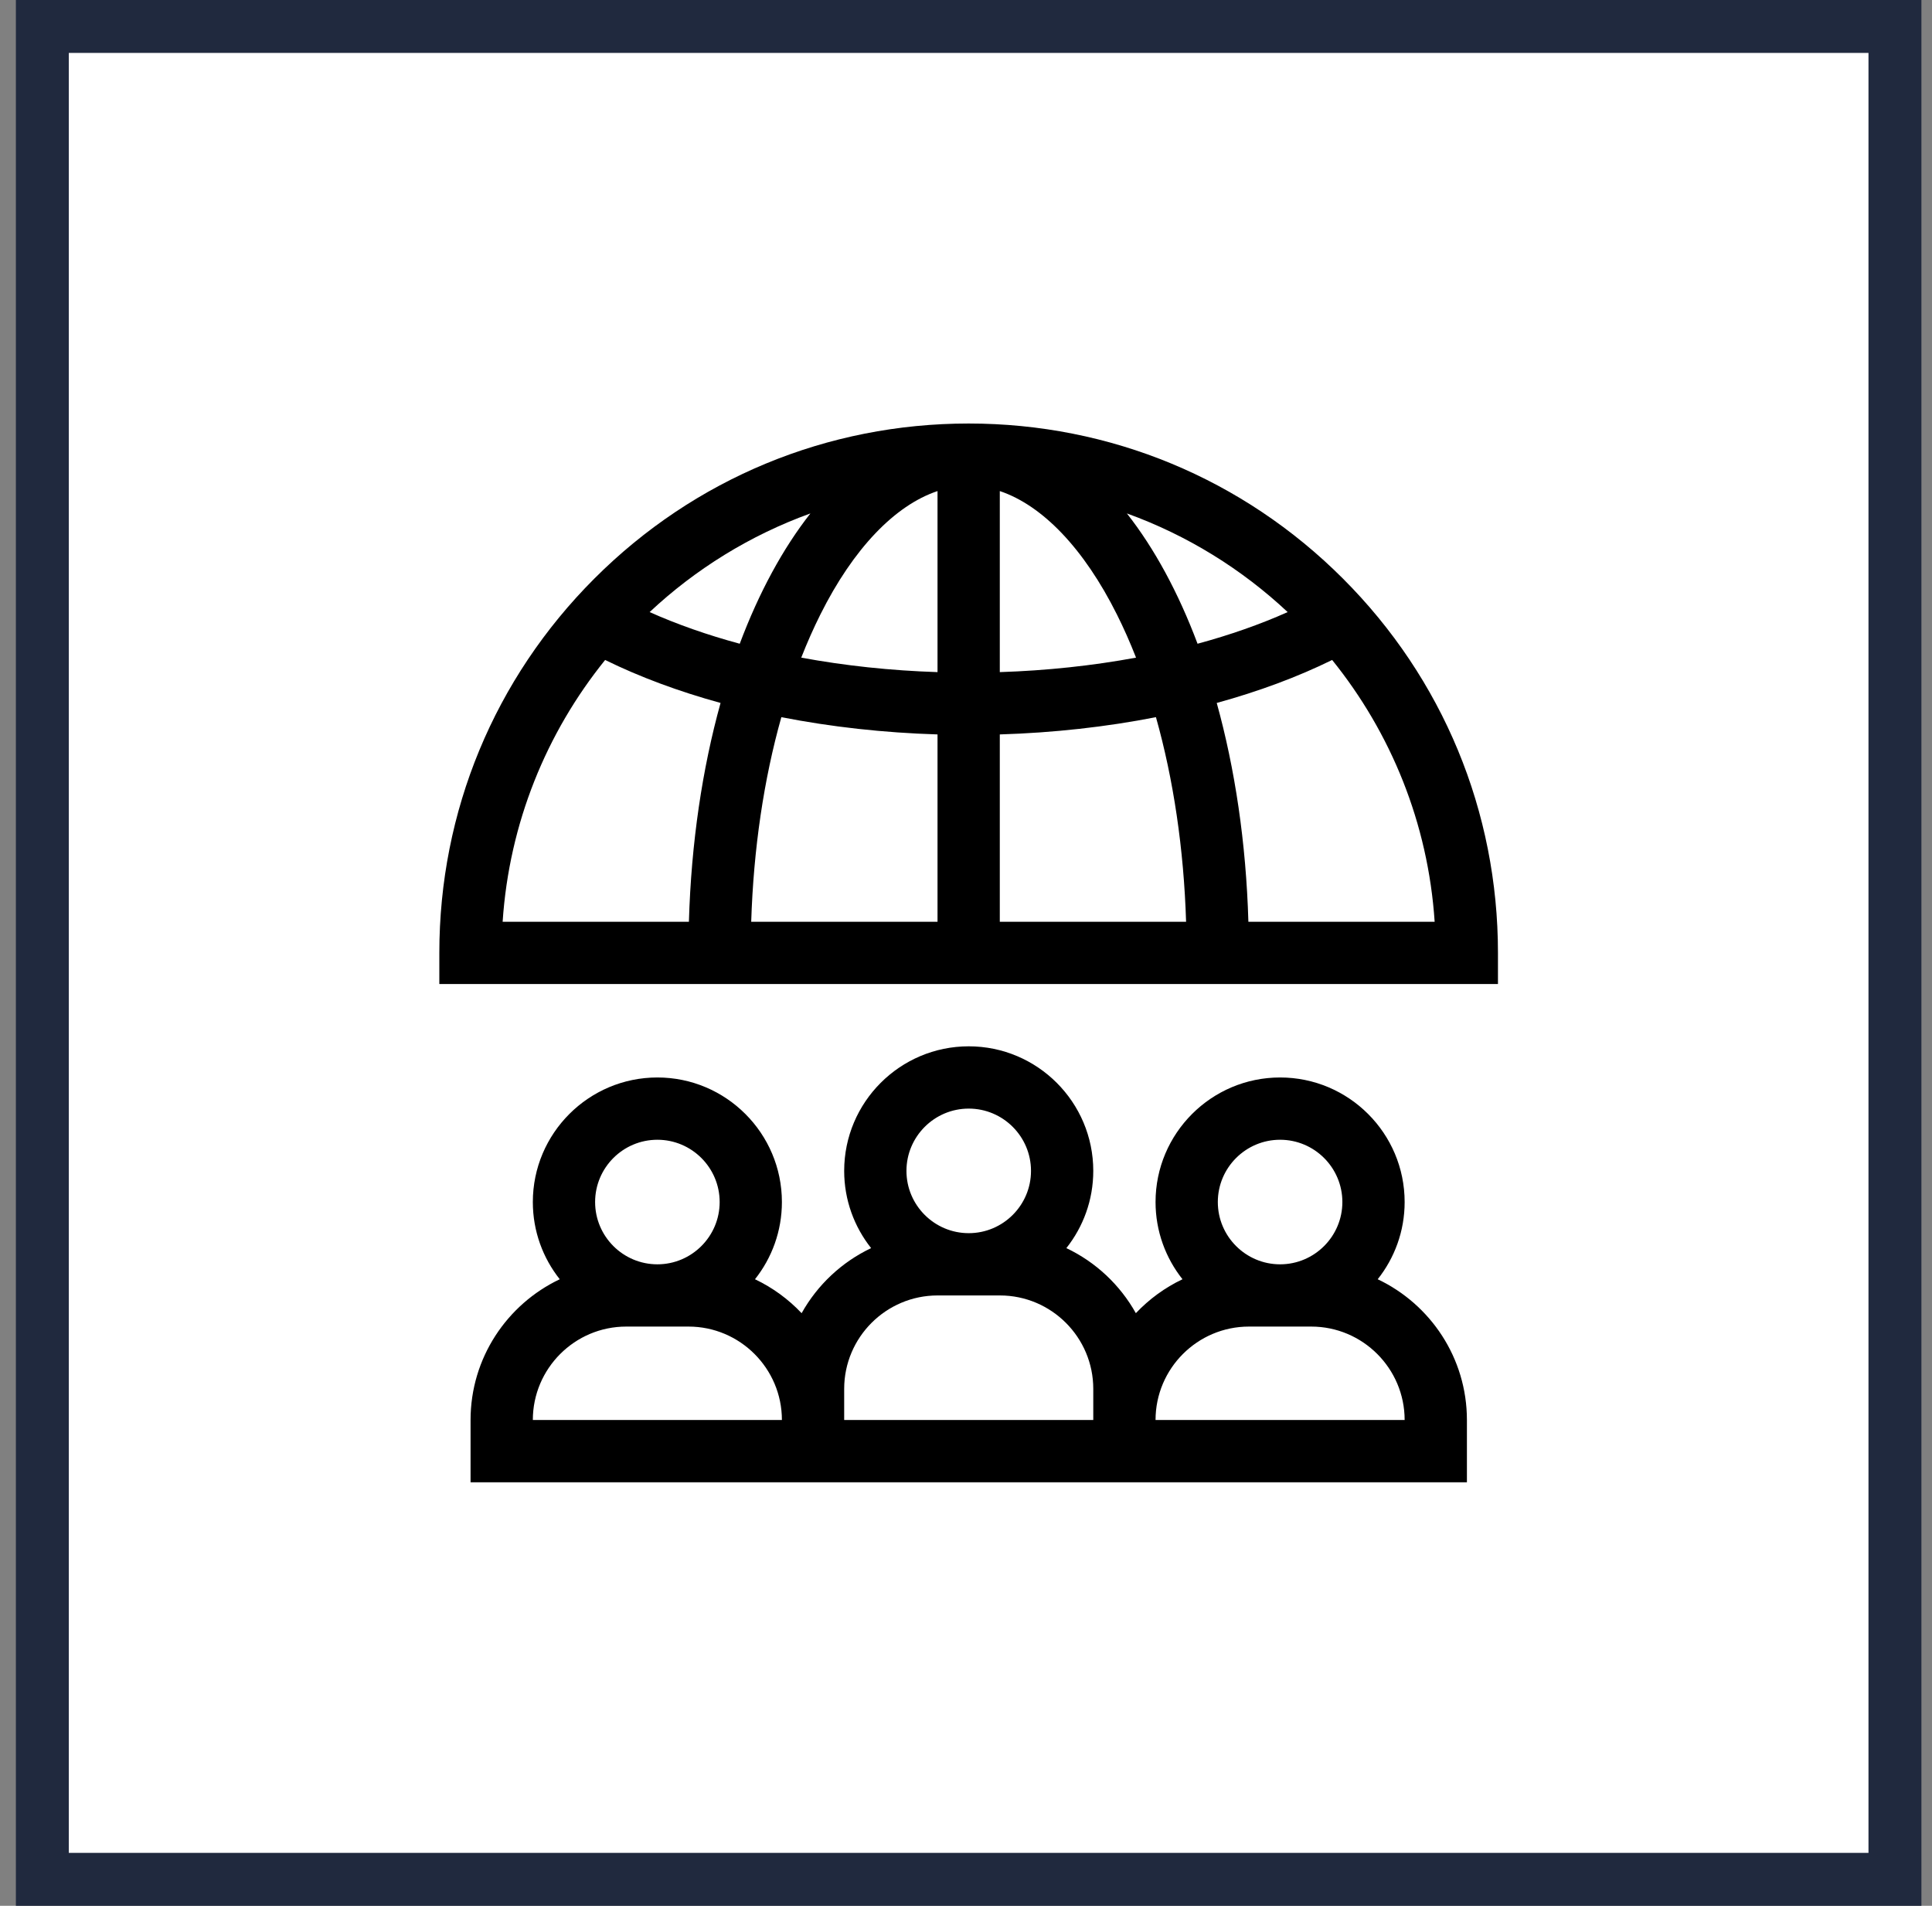 <svg xmlns="http://www.w3.org/2000/svg" fill="none" viewBox="0 0 73 72" height="72" width="73">
<rect x="0" y="0" width="73" height="72" fill="#808080" stroke="none"/>
<path fill="white" d="M1.6 1H71.6V71H1.6V1Z"></path>
<path stroke-width="2" stroke="#20293E" d="M1.6 1H71.6V71H1.6V1Z"></path>
<g clip-path="url(#clip0_503_72)">
<path fill="black" d="M52.056 48.329C52.693 47.527 53.074 46.513 53.074 45.412C53.074 42.817 50.963 40.706 48.368 40.706C45.773 40.706 43.662 42.817 43.662 45.412C43.662 46.513 44.044 47.527 44.68 48.329C44.014 48.645 43.418 49.082 42.918 49.611C42.321 48.543 41.402 47.679 40.292 47.153C40.928 46.35 41.309 45.337 41.309 44.235C41.309 41.64 39.198 39.529 36.603 39.529C34.008 39.529 31.897 41.64 31.897 44.235C31.897 45.337 32.279 46.35 32.915 47.153C31.805 47.679 30.886 48.543 30.289 49.611C29.789 49.082 29.192 48.645 28.527 48.329C29.163 47.527 29.544 46.513 29.544 45.412C29.544 42.817 27.433 40.706 24.839 40.706C22.244 40.706 20.133 42.817 20.133 45.412C20.133 46.513 20.514 47.527 21.15 48.329C19.16 49.273 17.78 51.301 17.78 53.647V56H55.427V53.647C55.427 51.301 54.047 49.273 52.056 48.329ZM48.368 43.059C49.665 43.059 50.721 44.114 50.721 45.412C50.721 46.709 49.665 47.765 48.368 47.765C47.071 47.765 46.015 46.709 46.015 45.412C46.015 44.114 47.071 43.059 48.368 43.059ZM36.603 41.882C37.901 41.882 38.956 42.938 38.956 44.235C38.956 45.533 37.901 46.588 36.603 46.588C35.306 46.588 34.25 45.533 34.25 44.235C34.25 42.938 35.306 41.882 36.603 41.882ZM24.839 43.059C26.136 43.059 27.192 44.114 27.192 45.412C27.192 46.709 26.136 47.765 24.839 47.765C23.541 47.765 22.486 46.709 22.486 45.412C22.486 44.114 23.541 43.059 24.839 43.059ZM20.133 53.647C20.133 51.701 21.716 50.117 23.662 50.117H26.015C27.961 50.117 29.544 51.701 29.544 53.647H20.133ZM31.897 53.647V52.471C31.897 50.524 33.481 48.941 35.427 48.941H37.78C39.726 48.941 41.309 50.524 41.309 52.471V53.647H31.897ZM43.662 53.647C43.662 51.701 45.245 50.117 47.192 50.117H49.544C51.491 50.117 53.074 51.701 53.074 53.647H43.662Z"></path>
<path fill="black" d="M50.742 21.858C46.965 18.08 41.942 16 36.6 16C31.258 16 26.235 18.08 22.458 21.858C18.68 25.636 16.6 30.658 16.6 36V37.176H56.6V36C56.6 30.658 54.52 25.636 50.742 21.858ZM30.997 23.216C32.242 20.727 33.808 19.094 35.424 18.552V25.392C33.648 25.335 31.915 25.148 30.275 24.845C30.498 24.277 30.739 23.733 30.997 23.216ZM27.951 24.32C26.731 23.99 25.587 23.589 24.546 23.124C26.28 21.499 28.343 20.22 30.621 19.397C29.58 20.721 28.676 22.388 27.951 24.32ZM35.424 27.746V34.824H28.384C28.471 32.07 28.861 29.44 29.523 27.094C31.401 27.462 33.391 27.684 35.424 27.746ZM37.777 27.746C39.81 27.684 41.8 27.462 43.677 27.094C44.339 29.44 44.73 32.07 44.816 34.824H37.777V27.746ZM37.777 25.392V18.552C39.392 19.094 40.959 20.727 42.203 23.216C42.462 23.733 42.702 24.277 42.925 24.845C41.285 25.148 39.552 25.335 37.777 25.392ZM42.579 19.397C44.858 20.22 46.92 21.499 48.654 23.124C47.613 23.589 46.469 23.99 45.249 24.32C44.524 22.388 43.62 20.721 42.579 19.397ZM22.865 24.933C24.174 25.577 25.644 26.122 27.226 26.557C26.539 29.032 26.117 31.83 26.03 34.824H18.992C19.239 31.093 20.65 27.676 22.865 24.933ZM47.17 34.824C47.083 31.83 46.661 29.033 45.974 26.557C47.557 26.122 49.026 25.577 50.335 24.933C52.55 27.676 53.961 31.093 54.208 34.824H47.17Z"></path>
</g>
<defs>
<clipPath id="clip0_503_72">
<rect transform="translate(16.6 16)" fill="white" height="40" width="40"></rect>
</clipPath>
</defs>
</svg>
